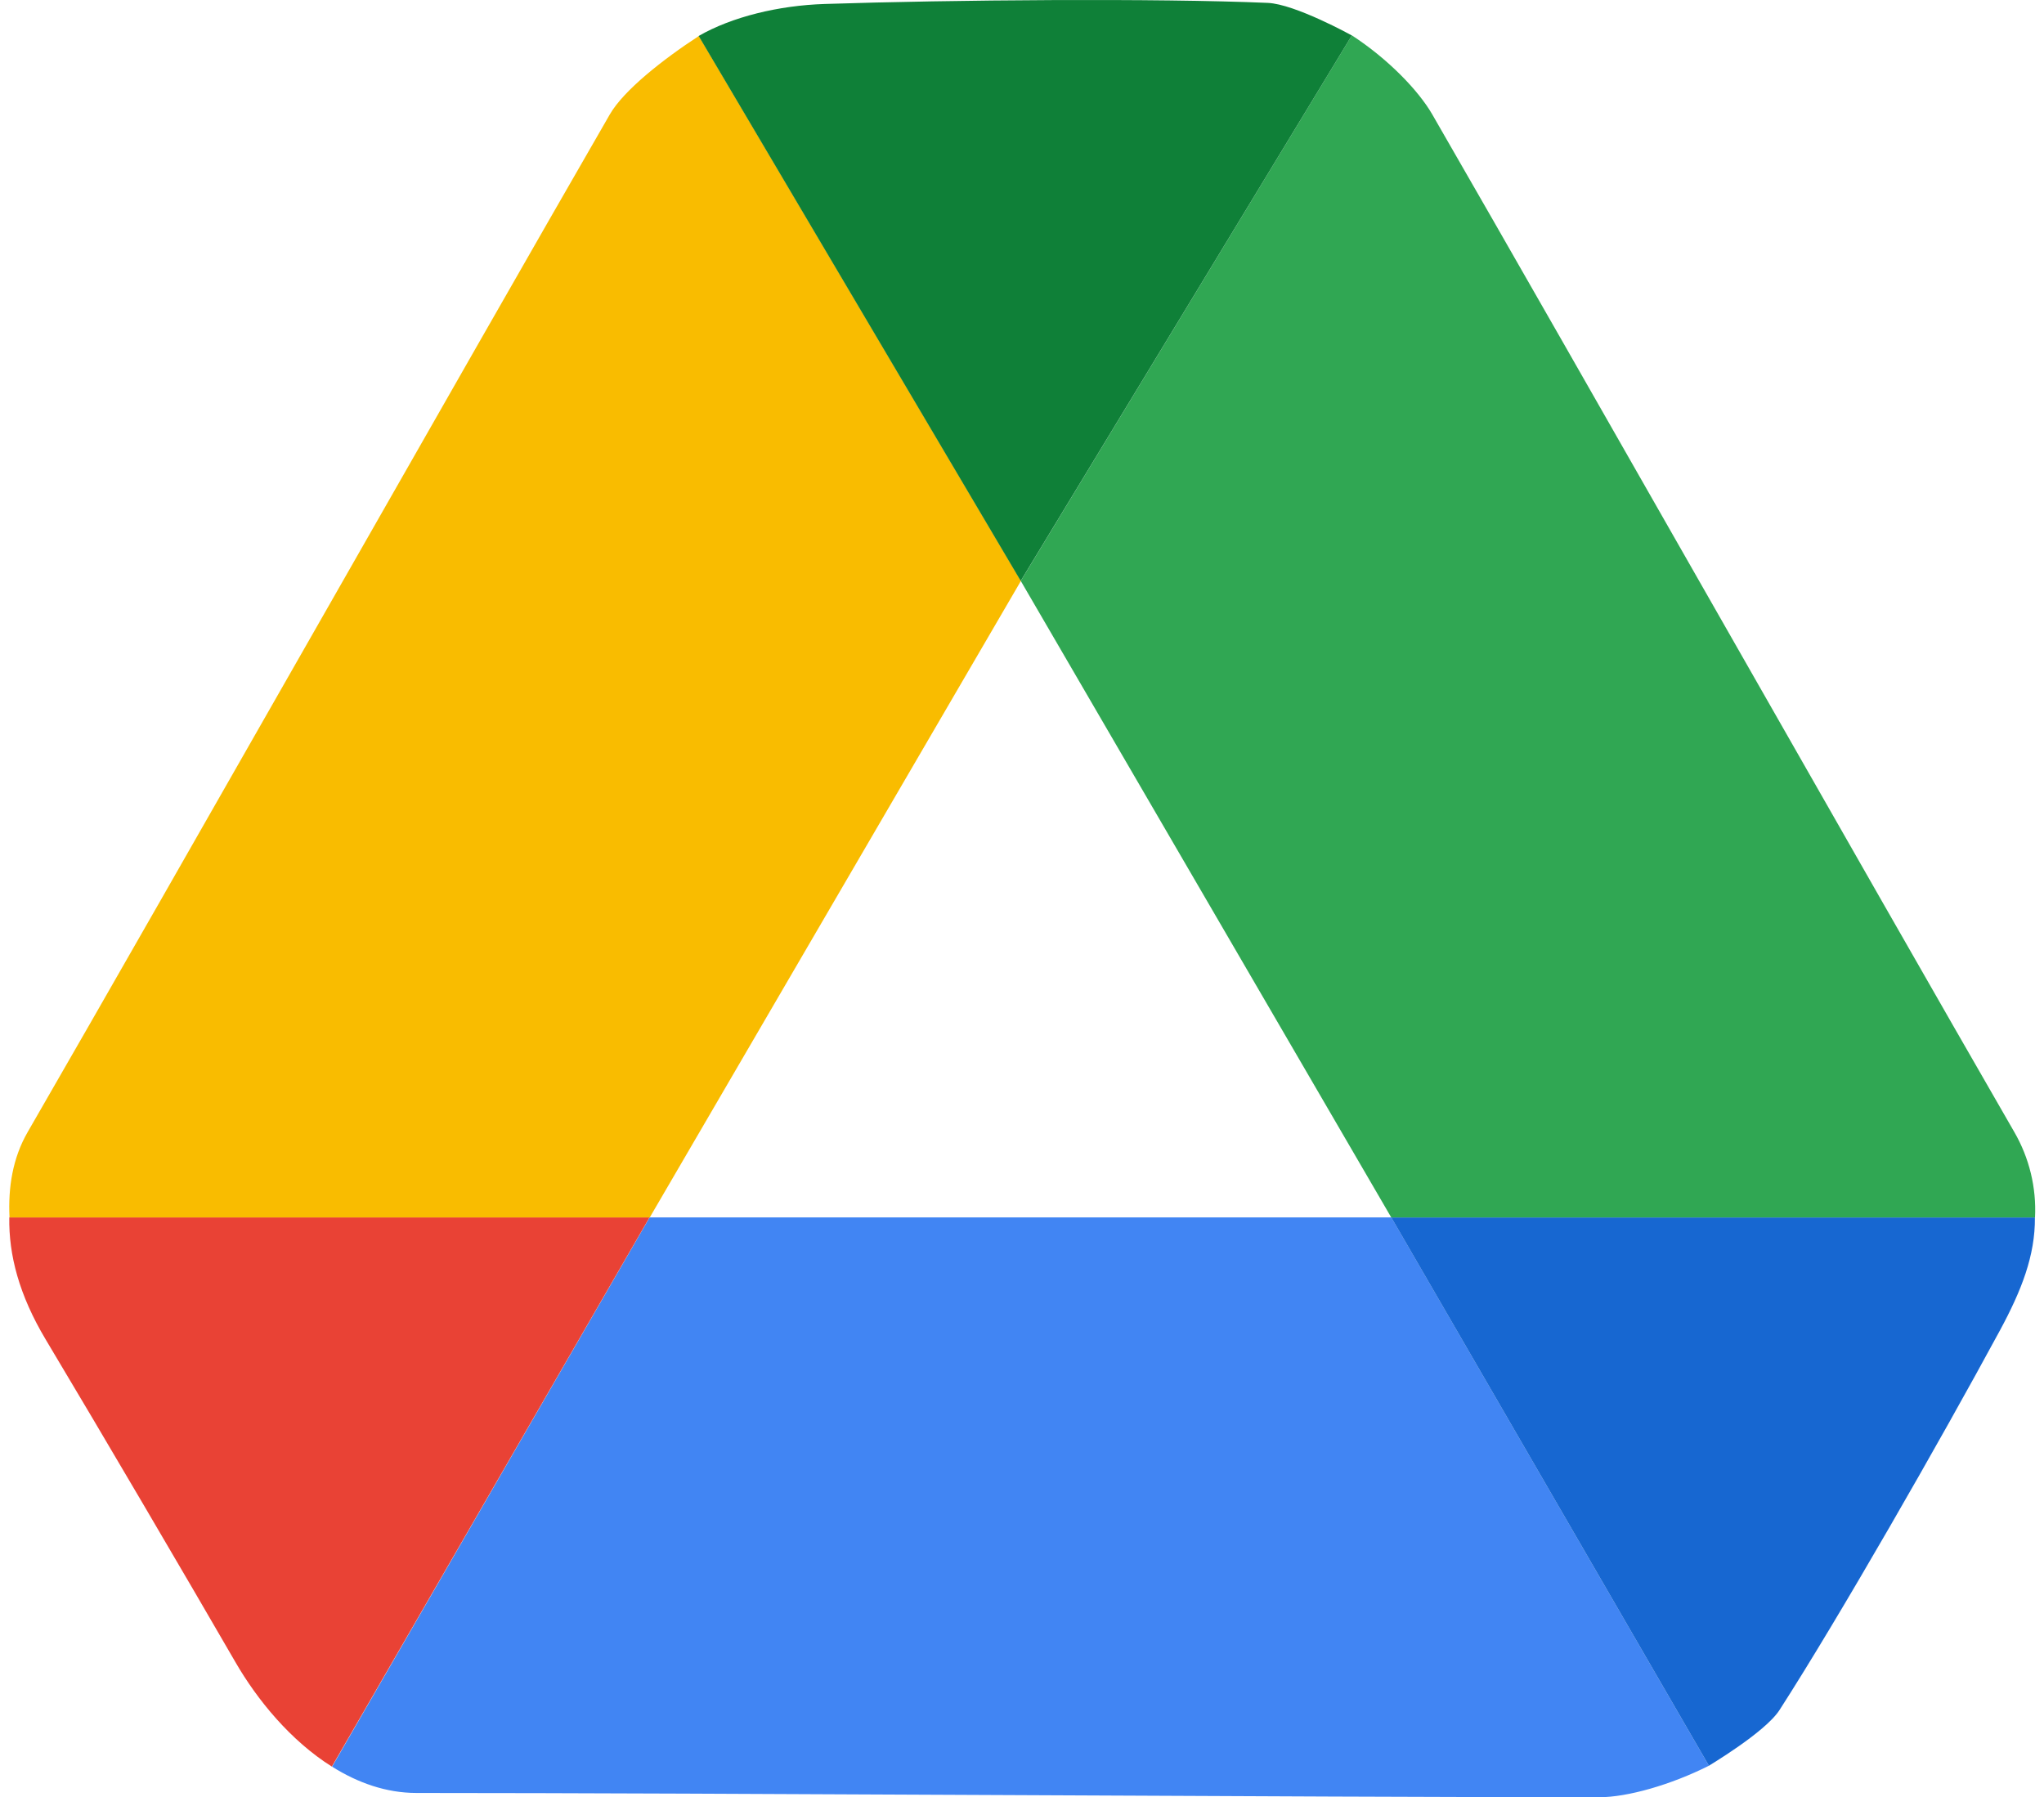 <?xml version="1.0" encoding="UTF-8"?> <svg xmlns="http://www.w3.org/2000/svg" width="58" height="51" viewBox="0 0 58 51" fill="none"><g clip-path="url(#clip0_2109_1812)"><path d="M18.433 34.547H39.48L48.492 50.106C47.408 50.651 46.177 51 45.38 51C37.101 51 20.204 50.879 11.817 50.879C10.954 50.879 10.147 50.588 9.423 50.133L18.433 34.547H18.433Z" fill="#4185F3"></path><path d="M48.492 50.107L39.479 34.548H57.742C57.751 35.629 57.362 36.618 56.753 37.747C55.055 40.886 52.182 45.905 50.494 48.527C50.078 49.172 48.427 50.139 48.492 50.107H48.492Z" fill="#1767D1"></path><path d="M18.43 34.547L9.417 50.131C8.248 49.397 7.297 48.235 6.679 47.164C5.283 44.751 2.924 40.731 1.296 38.01C0.54 36.745 0.246 35.608 0.264 34.546L18.43 34.547Z" fill="#E94235"></path><path d="M39.478 34.548L28.965 16.485L38.36 1.004C39.376 1.664 40.246 2.561 40.64 3.244C44.741 10.353 53.003 24.922 57.157 32.123C57.583 32.859 57.787 33.701 57.745 34.548H39.478Z" fill="#30A753"></path><path d="M18.437 34.548L28.969 16.485L19.831 1.021C18.815 1.683 17.7 2.561 17.305 3.245C13.204 10.353 4.943 24.922 0.786 32.123C0.358 32.863 0.228 33.701 0.27 34.548H18.437Z" fill="#F9BC00"></path><path d="M38.359 1.006L28.963 16.485L19.825 1.021C20.769 0.476 22.104 0.154 23.398 0.113C26.998 -0.006 32.833 -0.053 35.973 0.082C36.748 0.115 38.349 1 38.359 1.006V1.006Z" fill="#0F8038"></path></g><defs><clipPath id="clip0_2109_1812"><rect width="57.491" height="51" fill="white" transform="matrix(-1 0 0 1 57.75 0)"></rect></clipPath></defs></svg> 